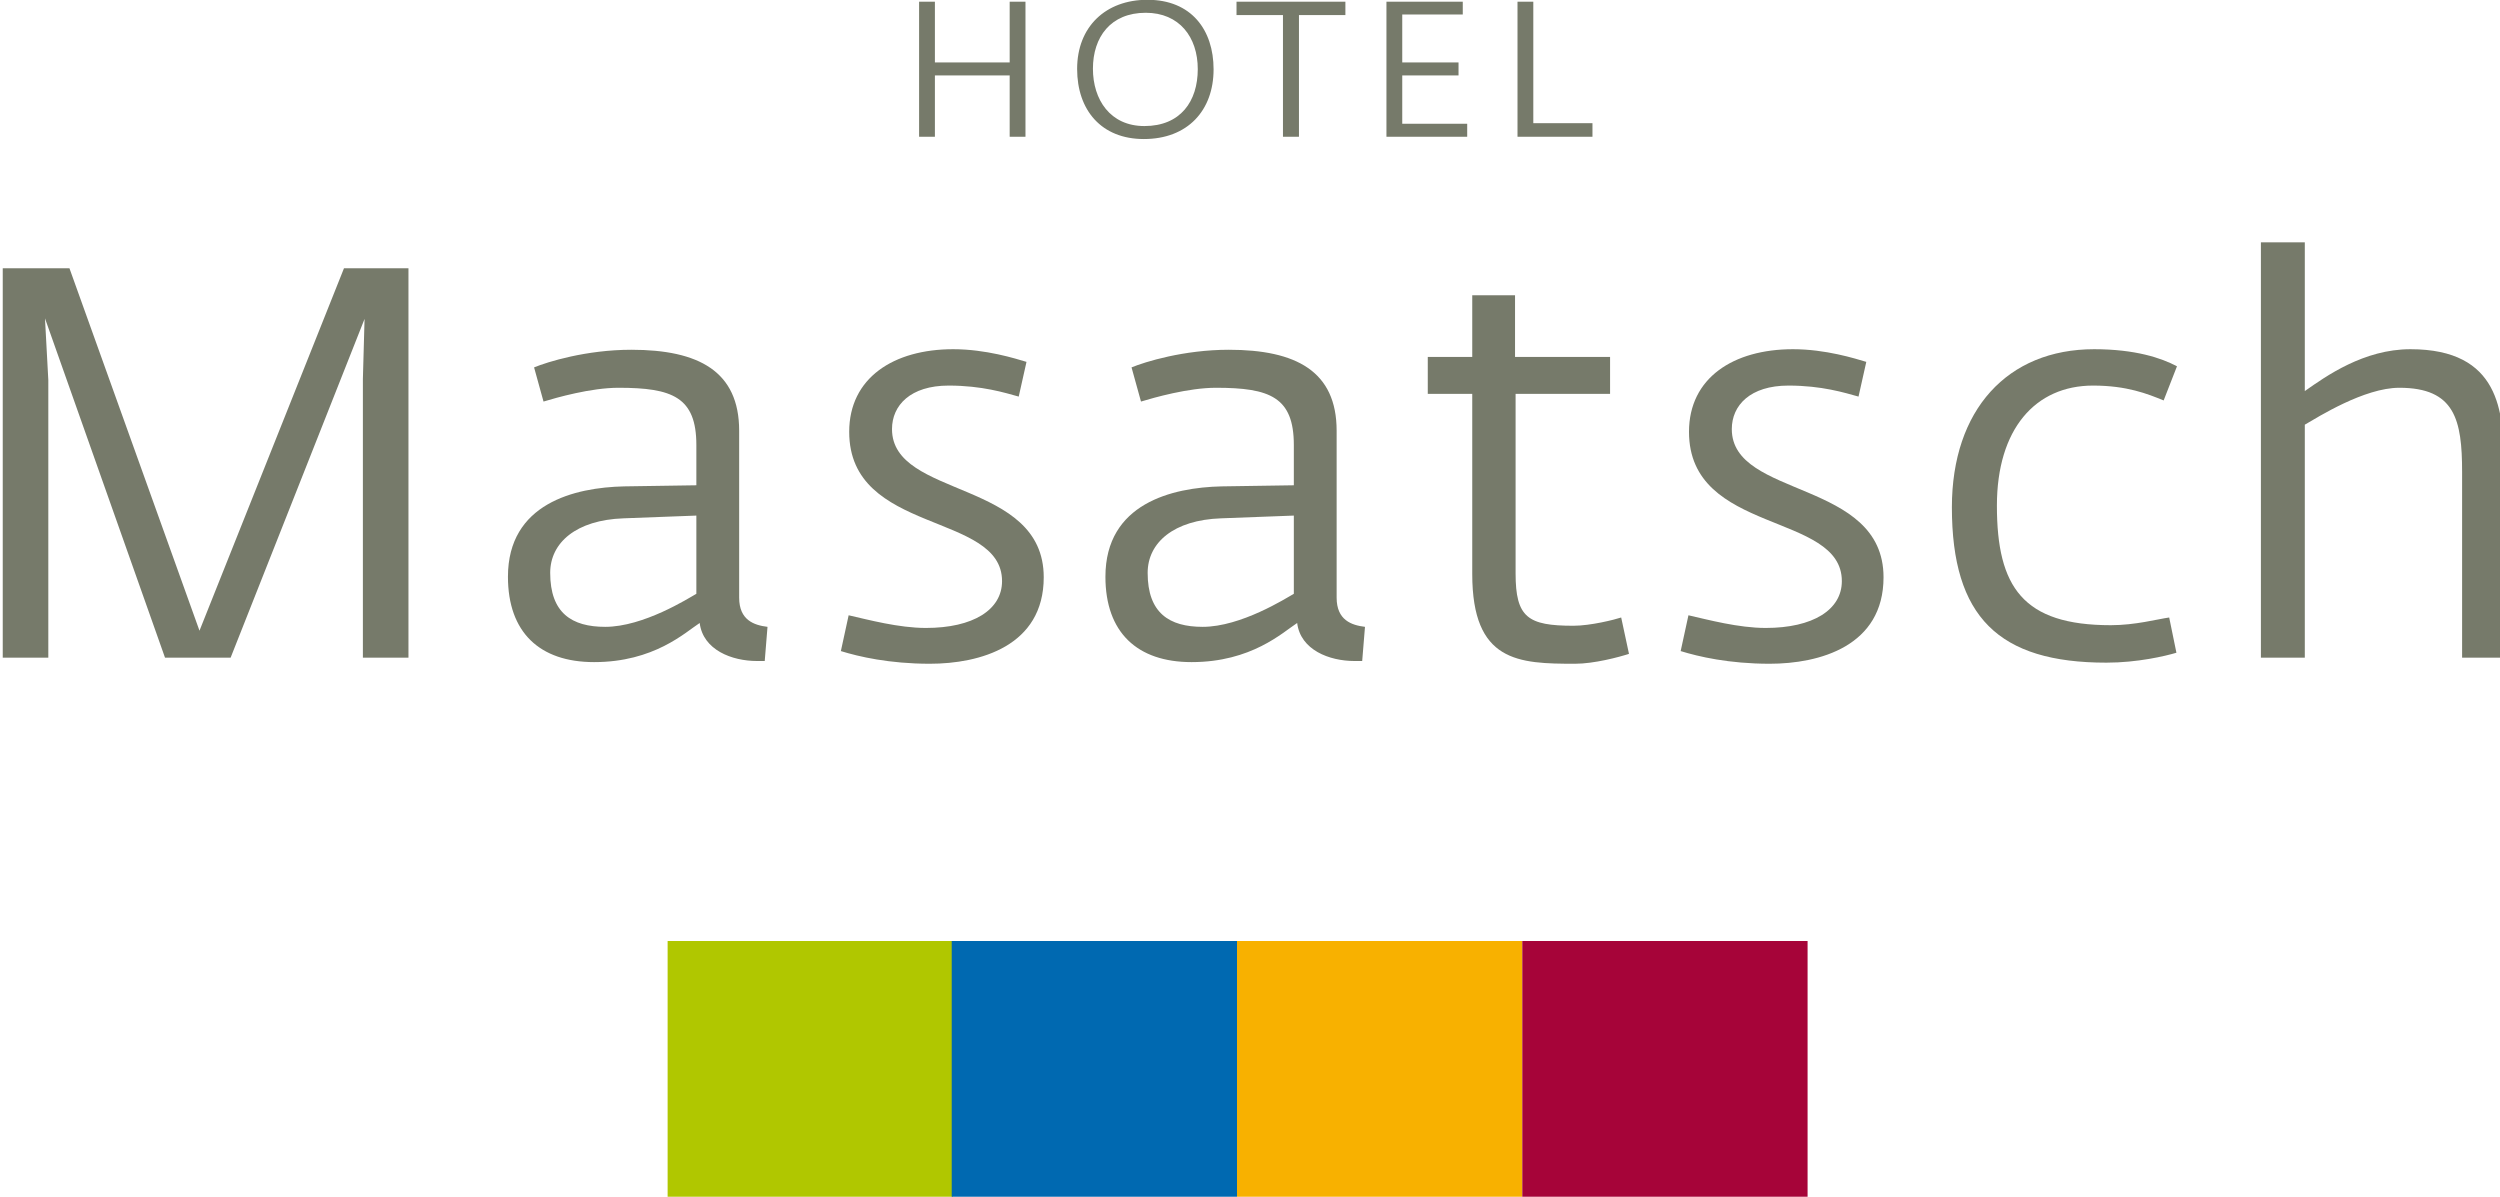 <?xml version="1.0" encoding="UTF-8" standalone="no"?>
<!DOCTYPE svg PUBLIC "-//W3C//DTD SVG 1.1//EN" "http://www.w3.org/Graphics/SVG/1.1/DTD/svg11.dtd">
<svg width="100%" height="100%" viewBox="0 0 305 146" version="1.1" xmlns="http://www.w3.org/2000/svg" xmlns:xlink="http://www.w3.org/1999/xlink" xml:space="preserve" xmlns:serif="http://www.serif.com/" style="fill-rule:evenodd;clip-rule:evenodd;stroke-linejoin:round;stroke-miterlimit:2;">
    <g transform="matrix(1,0,0,1,-935,-113)">
        <g transform="matrix(1,0,0,2.461,0,0)">
            <g transform="matrix(1,0,0,1,-0.612,0)">
                <g transform="matrix(0.998,0,0,0.975,388.139,2.247)">
                    <g transform="matrix(1.843,0,0,0.749,-480.16,-2700.17)">
                        <rect x="602.465" y="3728.71" width="18.923" height="18.923" style="fill:#b0c700;"/>
                    </g>
                    <g transform="matrix(1.843,0,0,0.749,-479.158,-2700.17)">
                        <rect x="620.765" y="3728.71" width="18.923" height="18.923" style="fill:#0069b1;"/>
                    </g>
                    <g transform="matrix(1.843,0,0,0.749,-479.158,-2700.17)">
                        <rect x="639.688" y="3728.71" width="18.923" height="18.923" style="fill:#f8b100;"/>
                    </g>
                    <g transform="matrix(1.843,0,0,0.749,-479.158,-2700.17)">
                        <rect x="658.611" y="3728.71" width="18.923" height="18.923" style="fill:#a60439;"/>
                    </g>
                </g>
                <g transform="matrix(0.998,0,0,0.989,388.598,0.824)">
                    <g transform="matrix(1.843,0,0,0.749,-479.158,29.783)">
                        <path d="M618.352,30.261L619.4,30.261L619.4,26.157L624.36,26.157L624.36,30.261L625.408,30.261L625.408,21.223L624.36,21.223L624.36,25.288L619.4,25.288L619.4,21.223L618.352,21.223L618.352,30.261Z" style="fill:#767a6a;fill-rule:nonzero;"/>
                    </g>
                    <g transform="matrix(1.843,0,0,0.749,-479.158,29.783)">
                        <path d="M633.257,30.414C636.159,30.414 637.885,28.509 637.885,25.748C637.885,23.115 636.414,21.095 633.5,21.095C630.726,21.095 628.834,22.898 628.834,25.723C628.834,28.484 630.445,30.414 633.257,30.414ZM633.295,29.545C631.02,29.545 629.882,27.768 629.882,25.71C629.882,23.588 631.058,21.964 633.385,21.964C635.609,21.964 636.836,23.588 636.836,25.735C636.836,27.883 635.699,29.545 633.295,29.545Z" style="fill:#767a6a;fill-rule:nonzero;"/>
                    </g>
                    <g transform="matrix(1.843,0,0,0.749,-479.158,29.783)">
                        <path d="M642.487,30.261L643.548,30.261L643.548,22.118L646.628,22.118L646.628,21.223L639.406,21.223L639.406,22.118L642.487,22.118L642.487,30.261Z" style="fill:#767a6a;fill-rule:nonzero;"/>
                    </g>
                    <g transform="matrix(1.843,0,0,0.749,-479.158,29.783)">
                        <path d="M649.351,30.261L654.707,30.261L654.707,29.391L650.399,29.391L650.399,26.157L654.132,26.157L654.132,25.288L650.399,25.288L650.399,22.079L654.413,22.079L654.413,21.223L649.351,21.223L649.351,30.261Z" style="fill:#767a6a;fill-rule:nonzero;"/>
                    </g>
                    <g transform="matrix(1.843,0,0,0.749,-479.158,29.783)">
                        <path d="M658.044,30.261L663.016,30.261L663.016,29.353L659.092,29.353L659.092,21.223L658.044,21.223L658.044,30.261Z" style="fill:#767a6a;fill-rule:nonzero;"/>
                    </g>
                    <g transform="matrix(1.843,0,0,0.749,-479.158,29.783)">
                        <path d="M557.571,65.124L560.594,65.124L560.594,46.544L560.373,42.415L568.335,65.124L572.685,65.124L581.57,42.452L581.459,46.47L581.459,65.124L584.482,65.124L584.482,39.06L580.206,39.06L570.621,63.317L561.995,39.06L557.571,39.06L557.571,65.124Z" style="fill:#767a6a;fill-rule:nonzero;"/>
                    </g>
                    <g transform="matrix(1.843,0,0,0.749,-479.158,29.783)">
                        <path d="M596.795,65.419C600.776,65.419 602.841,63.428 603.799,62.801C604.021,64.608 605.938,65.345 607.596,65.345L608.113,65.345L608.297,63.059C607.412,62.949 606.417,62.617 606.417,61.106L606.417,49.935C606.417,45.954 603.726,44.516 599.265,44.516C596.279,44.516 593.698,45.327 592.814,45.696L593.44,47.982C594.288,47.724 596.574,47.06 598.417,47.06C601.993,47.06 603.578,47.687 603.578,50.894L603.578,53.585L598.786,53.659C595.505,53.733 591.081,54.802 591.081,59.705C591.081,63.428 593.182,65.419 596.795,65.419ZM597.532,63.059C595.32,63.059 593.883,62.138 593.883,59.447C593.883,57.419 595.615,55.908 598.749,55.797L603.578,55.613L603.578,60.847C603.062,61.142 600.076,63.059 597.532,63.059Z" style="fill:#767a6a;fill-rule:nonzero;"/>
                    </g>
                    <g transform="matrix(1.843,0,0,0.749,-479.158,29.783)">
                        <path d="M619.061,65.529C622.379,65.529 626.619,64.35 626.619,59.742C626.619,53.18 616.555,54.47 616.555,49.825C616.555,48.24 617.771,46.913 620.315,46.913C622.527,46.913 624.038,47.392 624.96,47.65L625.476,45.327C624.739,45.106 622.785,44.479 620.61,44.479C616.665,44.479 613.716,46.396 613.716,50.009C613.716,56.903 623.854,55.355 623.854,60C623.854,61.917 621.937,63.133 618.803,63.133C616.997,63.133 614.969,62.58 613.679,62.285L613.163,64.681C614.343,65.05 616.37,65.529 619.061,65.529Z" style="fill:#767a6a;fill-rule:nonzero;"/>
                    </g>
                    <g transform="matrix(1.843,0,0,0.749,-479.158,29.783)">
                        <path d="M636.425,65.419C640.406,65.419 642.471,63.428 643.429,62.801C643.65,64.608 645.567,65.345 647.226,65.345L647.742,65.345L647.927,63.059C647.042,62.949 646.047,62.617 646.047,61.106L646.047,49.935C646.047,45.954 643.355,44.516 638.895,44.516C635.909,44.516 633.328,45.327 632.443,45.696L633.07,47.982C633.918,47.724 636.204,47.06 638.047,47.06C641.623,47.06 643.208,47.687 643.208,50.894L643.208,53.585L638.416,53.659C635.135,53.733 630.711,54.802 630.711,59.705C630.711,63.428 632.812,65.419 636.425,65.419ZM637.162,63.059C634.95,63.059 633.512,62.138 633.512,59.447C633.512,57.419 635.245,55.908 638.379,55.797L643.208,55.613L643.208,60.847C642.692,61.142 639.706,63.059 637.162,63.059Z" style="fill:#767a6a;fill-rule:nonzero;"/>
                    </g>
                    <g transform="matrix(1.843,0,0,0.749,-479.158,29.783)">
                        <path d="M661.862,65.529C663.115,65.529 664.774,65.087 665.438,64.866L664.921,62.433C664.479,62.58 662.894,62.986 661.751,62.986C658.728,62.986 657.917,62.433 657.917,59.483L657.917,47.466L664.184,47.466L664.184,44.996L657.88,44.996L657.88,40.867L655.042,40.867L655.042,44.996L652.092,44.996L652.092,47.466L655.042,47.466L655.042,59.52C655.042,65.419 658.101,65.529 661.862,65.529Z" style="fill:#767a6a;fill-rule:nonzero;"/>
                    </g>
                    <g transform="matrix(1.843,0,0,0.749,-479.158,29.783)">
                        <path d="M674.764,65.529C678.082,65.529 682.322,64.35 682.322,59.742C682.322,53.18 672.258,54.47 672.258,49.825C672.258,48.24 673.474,46.913 676.018,46.913C678.23,46.913 679.741,47.392 680.663,47.65L681.179,45.327C680.442,45.106 678.488,44.479 676.313,44.479C672.368,44.479 669.419,46.396 669.419,50.009C669.419,56.903 679.557,55.355 679.557,60C679.557,61.917 677.64,63.133 674.506,63.133C672.7,63.133 670.672,62.58 669.382,62.285L668.866,64.681C670.046,65.05 672.073,65.529 674.764,65.529Z" style="fill:#767a6a;fill-rule:nonzero;"/>
                    </g>
                    <g transform="matrix(1.843,0,0,0.749,-479.158,29.783)">
                        <path d="M697.104,65.456C699.169,65.456 701.012,65.013 701.749,64.792L701.27,62.433C700.496,62.543 699.021,62.949 697.399,62.949C691.575,62.949 689.842,60.405 689.842,54.949C689.842,49.825 692.386,46.913 696.22,46.913C698.468,46.913 699.832,47.466 700.902,47.908L701.786,45.622C700.754,45.069 699.021,44.479 696.293,44.479C690.542,44.479 686.856,48.535 686.856,55.06C686.856,62.396 689.953,65.456 697.104,65.456Z" style="fill:#767a6a;fill-rule:nonzero;"/>
                    </g>
                    <g transform="matrix(1.843,0,0,0.749,-479.158,29.783)">
                        <path d="M707.353,65.124L710.265,65.124L710.265,49.53C711.15,49.014 714.21,47.06 716.532,47.06C720.219,47.06 720.698,49.198 720.698,52.7L720.698,65.124L723.463,65.124L723.463,52.147C723.463,48.682 723.205,44.479 717.27,44.479C714.173,44.479 711.666,46.286 710.265,47.281L710.265,37.328L707.353,37.328L707.353,65.124Z" style="fill:#767a6a;fill-rule:nonzero;"/>
                    </g>
                </g>
            </g>
        </g>
    </g>
</svg>
